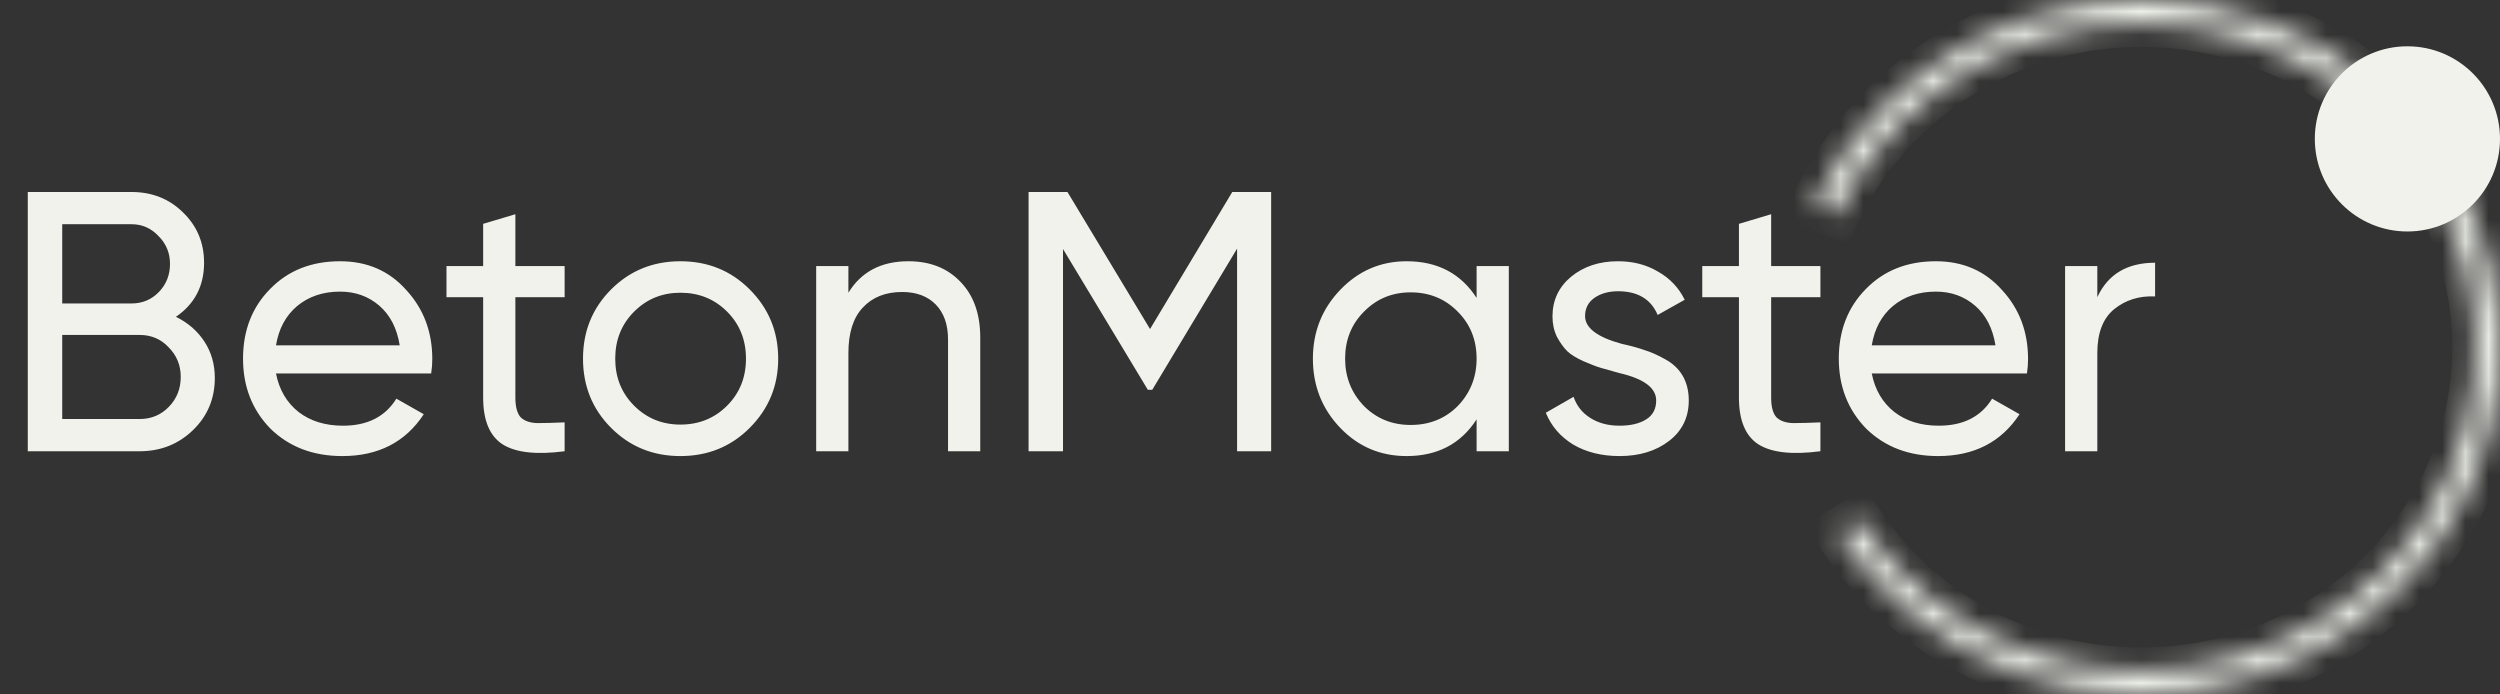 <?xml version="1.0" encoding="UTF-8"?> <svg xmlns="http://www.w3.org/2000/svg" width="108" height="30" viewBox="0 0 108 30" fill="none"><rect x="0" y="0" width="108" height="30" fill="#333333" stroke="none"/> <path d="M7.6 13.686C8.123 13.942 8.533 14.3 8.832 14.758C9.131 15.217 9.28 15.739 9.28 16.326C9.28 17.222 8.965 17.974 8.336 18.582C7.707 19.19 6.939 19.494 6.032 19.494H1.2V8.294H5.68C6.565 8.294 7.307 8.587 7.904 9.174C8.512 9.761 8.816 10.486 8.816 11.35C8.816 12.353 8.411 13.132 7.6 13.686ZM5.68 9.686H2.688V13.11H5.68C6.149 13.11 6.544 12.945 6.864 12.614C7.184 12.284 7.344 11.878 7.344 11.398C7.344 10.929 7.179 10.529 6.848 10.198C6.528 9.857 6.139 9.686 5.68 9.686ZM2.688 18.102H6.032C6.533 18.102 6.955 17.926 7.296 17.574C7.637 17.222 7.808 16.79 7.808 16.278C7.808 15.777 7.632 15.35 7.28 14.998C6.949 14.646 6.533 14.47 6.032 14.47H2.688V18.102ZM18.627 16.134H11.923C12.061 16.838 12.387 17.393 12.899 17.798C13.411 18.193 14.051 18.39 14.819 18.39C15.875 18.39 16.643 18.001 17.123 17.222L18.307 17.894C17.517 19.099 16.344 19.702 14.787 19.702C13.528 19.702 12.493 19.308 11.683 18.518C10.893 17.707 10.499 16.7 10.499 15.494C10.499 14.278 10.888 13.275 11.667 12.486C12.445 11.686 13.453 11.286 14.691 11.286C15.864 11.286 16.819 11.702 17.555 12.534C18.301 13.345 18.675 14.337 18.675 15.51C18.675 15.713 18.659 15.921 18.627 16.134ZM14.691 12.598C13.955 12.598 13.336 12.806 12.835 13.222C12.344 13.638 12.04 14.204 11.923 14.918H17.267C17.149 14.182 16.856 13.611 16.387 13.206C15.917 12.801 15.352 12.598 14.691 12.598ZM24.392 11.494V12.838H22.264V17.174C22.264 17.569 22.339 17.852 22.488 18.022C22.648 18.182 22.888 18.267 23.208 18.278C23.528 18.278 23.923 18.267 24.392 18.246V19.494C23.166 19.654 22.27 19.553 21.704 19.19C21.15 18.828 20.872 18.155 20.872 17.174V12.838H19.288V11.494H20.872V9.67L22.264 9.254V11.494H24.392ZM32.386 18.486C31.576 19.297 30.578 19.702 29.394 19.702C28.21 19.702 27.213 19.297 26.402 18.486C25.591 17.675 25.186 16.678 25.186 15.494C25.186 14.31 25.591 13.313 26.402 12.502C27.213 11.691 28.21 11.286 29.394 11.286C30.578 11.286 31.576 11.691 32.386 12.502C33.208 13.323 33.618 14.321 33.618 15.494C33.618 16.668 33.208 17.665 32.386 18.486ZM29.394 18.342C30.194 18.342 30.866 18.07 31.41 17.526C31.954 16.982 32.226 16.305 32.226 15.494C32.226 14.684 31.954 14.006 31.41 13.462C30.866 12.918 30.194 12.646 29.394 12.646C28.605 12.646 27.938 12.918 27.394 13.462C26.85 14.006 26.578 14.684 26.578 15.494C26.578 16.305 26.85 16.982 27.394 17.526C27.938 18.07 28.605 18.342 29.394 18.342ZM39.243 11.286C40.182 11.286 40.934 11.585 41.499 12.182C42.065 12.769 42.347 13.569 42.347 14.582V19.494H40.955V14.662C40.955 14.022 40.779 13.521 40.427 13.158C40.075 12.796 39.59 12.614 38.971 12.614C38.257 12.614 37.691 12.838 37.275 13.286C36.859 13.723 36.651 14.38 36.651 15.254V19.494H35.259V11.494H36.651V12.646C37.206 11.739 38.07 11.286 39.243 11.286ZM53.234 8.294H54.914V19.494H53.442V10.742L49.778 16.838H49.586L45.922 10.758V19.494H44.434V8.294H46.114L49.682 14.214L53.234 8.294ZM63.789 12.87V11.494H65.181V19.494H63.789V18.118C63.107 19.174 62.099 19.702 60.765 19.702C59.635 19.702 58.68 19.297 57.901 18.486C57.112 17.665 56.717 16.668 56.717 15.494C56.717 14.332 57.112 13.339 57.901 12.518C58.691 11.697 59.645 11.286 60.765 11.286C62.099 11.286 63.107 11.814 63.789 12.87ZM60.941 18.358C61.752 18.358 62.429 18.086 62.973 17.542C63.517 16.977 63.789 16.294 63.789 15.494C63.789 14.684 63.517 14.006 62.973 13.462C62.429 12.908 61.752 12.63 60.941 12.63C60.141 12.63 59.469 12.908 58.925 13.462C58.381 14.006 58.109 14.684 58.109 15.494C58.109 16.294 58.381 16.977 58.925 17.542C59.469 18.086 60.141 18.358 60.941 18.358ZM68.475 13.654C68.475 14.166 69.003 14.566 70.059 14.854C70.453 14.94 70.784 15.03 71.051 15.126C71.328 15.211 71.627 15.345 71.947 15.526C72.277 15.707 72.528 15.947 72.699 16.246C72.869 16.545 72.955 16.897 72.955 17.302C72.955 18.027 72.672 18.609 72.107 19.046C71.541 19.483 70.827 19.702 69.963 19.702C69.195 19.702 68.528 19.537 67.963 19.206C67.408 18.865 67.013 18.406 66.779 17.83L67.979 17.142C68.107 17.526 68.347 17.83 68.699 18.054C69.051 18.278 69.472 18.39 69.963 18.39C70.443 18.39 70.827 18.299 71.115 18.118C71.403 17.937 71.547 17.665 71.547 17.302C71.547 16.758 71.019 16.363 69.963 16.118C69.611 16.022 69.344 15.947 69.163 15.894C68.981 15.841 68.731 15.745 68.411 15.606C68.101 15.467 67.867 15.323 67.707 15.174C67.547 15.014 67.397 14.806 67.259 14.55C67.131 14.284 67.067 13.99 67.067 13.67C67.067 12.977 67.333 12.406 67.867 11.958C68.411 11.51 69.088 11.286 69.899 11.286C70.549 11.286 71.125 11.435 71.627 11.734C72.139 12.022 72.523 12.428 72.779 12.95L71.611 13.606C71.323 12.924 70.752 12.582 69.899 12.582C69.493 12.582 69.152 12.678 68.875 12.87C68.608 13.062 68.475 13.323 68.475 13.654ZM78.642 11.494V12.838H76.514V17.174C76.514 17.569 76.589 17.852 76.738 18.022C76.898 18.182 77.138 18.267 77.458 18.278C77.778 18.278 78.173 18.267 78.642 18.246V19.494C77.416 19.654 76.52 19.553 75.954 19.19C75.4 18.828 75.122 18.155 75.122 17.174V12.838H73.538V11.494H75.122V9.67L76.514 9.254V11.494H78.642ZM87.564 16.134H80.86C80.999 16.838 81.324 17.393 81.836 17.798C82.348 18.193 82.988 18.39 83.756 18.39C84.812 18.39 85.58 18.001 86.06 17.222L87.244 17.894C86.455 19.099 85.281 19.702 83.724 19.702C82.466 19.702 81.431 19.308 80.62 18.518C79.831 17.707 79.436 16.7 79.436 15.494C79.436 14.278 79.826 13.275 80.604 12.486C81.383 11.686 82.391 11.286 83.628 11.286C84.802 11.286 85.756 11.702 86.492 12.534C87.239 13.345 87.612 14.337 87.612 15.51C87.612 15.713 87.596 15.921 87.564 16.134ZM83.628 12.598C82.892 12.598 82.273 12.806 81.772 13.222C81.281 13.638 80.978 14.204 80.86 14.918H86.204C86.087 14.182 85.793 13.611 85.324 13.206C84.855 12.801 84.29 12.598 83.628 12.598ZM90.604 11.494V12.838C91.063 11.846 91.895 11.35 93.1 11.35V12.806C92.418 12.774 91.831 12.956 91.34 13.35C90.85 13.745 90.604 14.38 90.604 15.254V19.494H89.212V11.494H90.604Z" fill="#F0F2EB"></path> <mask id="path-2-inside-1_17_402" fill="white"> <path d="M78.365 8.846C79.781 5.798 82.21 3.295 85.264 1.735C88.318 0.175 91.823 -0.354 95.223 0.233C98.623 0.821 101.723 2.49 104.031 4.976C106.339 7.463 107.723 10.624 107.963 13.958C108.202 17.292 107.285 20.608 105.355 23.38C103.426 26.152 100.595 28.221 97.312 29.259C94.029 30.296 90.482 30.243 87.234 29.108C83.986 27.972 81.222 25.819 79.382 22.991L80.28 22.444C81.994 25.079 84.568 27.085 87.594 28.143C90.62 29.201 93.924 29.25 96.983 28.284C100.041 27.317 102.679 25.389 104.476 22.807C106.274 20.225 107.128 17.135 106.905 14.029C106.681 10.923 105.392 7.978 103.242 5.662C101.092 3.345 98.204 1.79 95.037 1.243C91.87 0.696 88.604 1.189 85.759 2.642C82.914 4.096 80.651 6.427 79.331 9.267L78.365 8.846Z"></path> </mask> <path d="M78.365 8.846C79.781 5.798 82.21 3.295 85.264 1.735C88.318 0.175 91.823 -0.354 95.223 0.233C98.623 0.821 101.723 2.49 104.031 4.976C106.339 7.463 107.723 10.624 107.963 13.958C108.202 17.292 107.285 20.608 105.355 23.38C103.426 26.152 100.595 28.221 97.312 29.259C94.029 30.296 90.482 30.243 87.234 29.108C83.986 27.972 81.222 25.819 79.382 22.991L80.28 22.444C81.994 25.079 84.568 27.085 87.594 28.143C90.62 29.201 93.924 29.25 96.983 28.284C100.041 27.317 102.679 25.389 104.476 22.807C106.274 20.225 107.128 17.135 106.905 14.029C106.681 10.923 105.392 7.978 103.242 5.662C101.092 3.345 98.204 1.79 95.037 1.243C91.87 0.696 88.604 1.189 85.759 2.642C82.914 4.096 80.651 6.427 79.331 9.267L78.365 8.846Z" stroke="#F0F2EB" stroke-width="2" mask="url(#path-2-inside-1_17_402)"></path> <circle cx="104" cy="6" r="4" fill="#F0F2EB"></circle> </svg> 